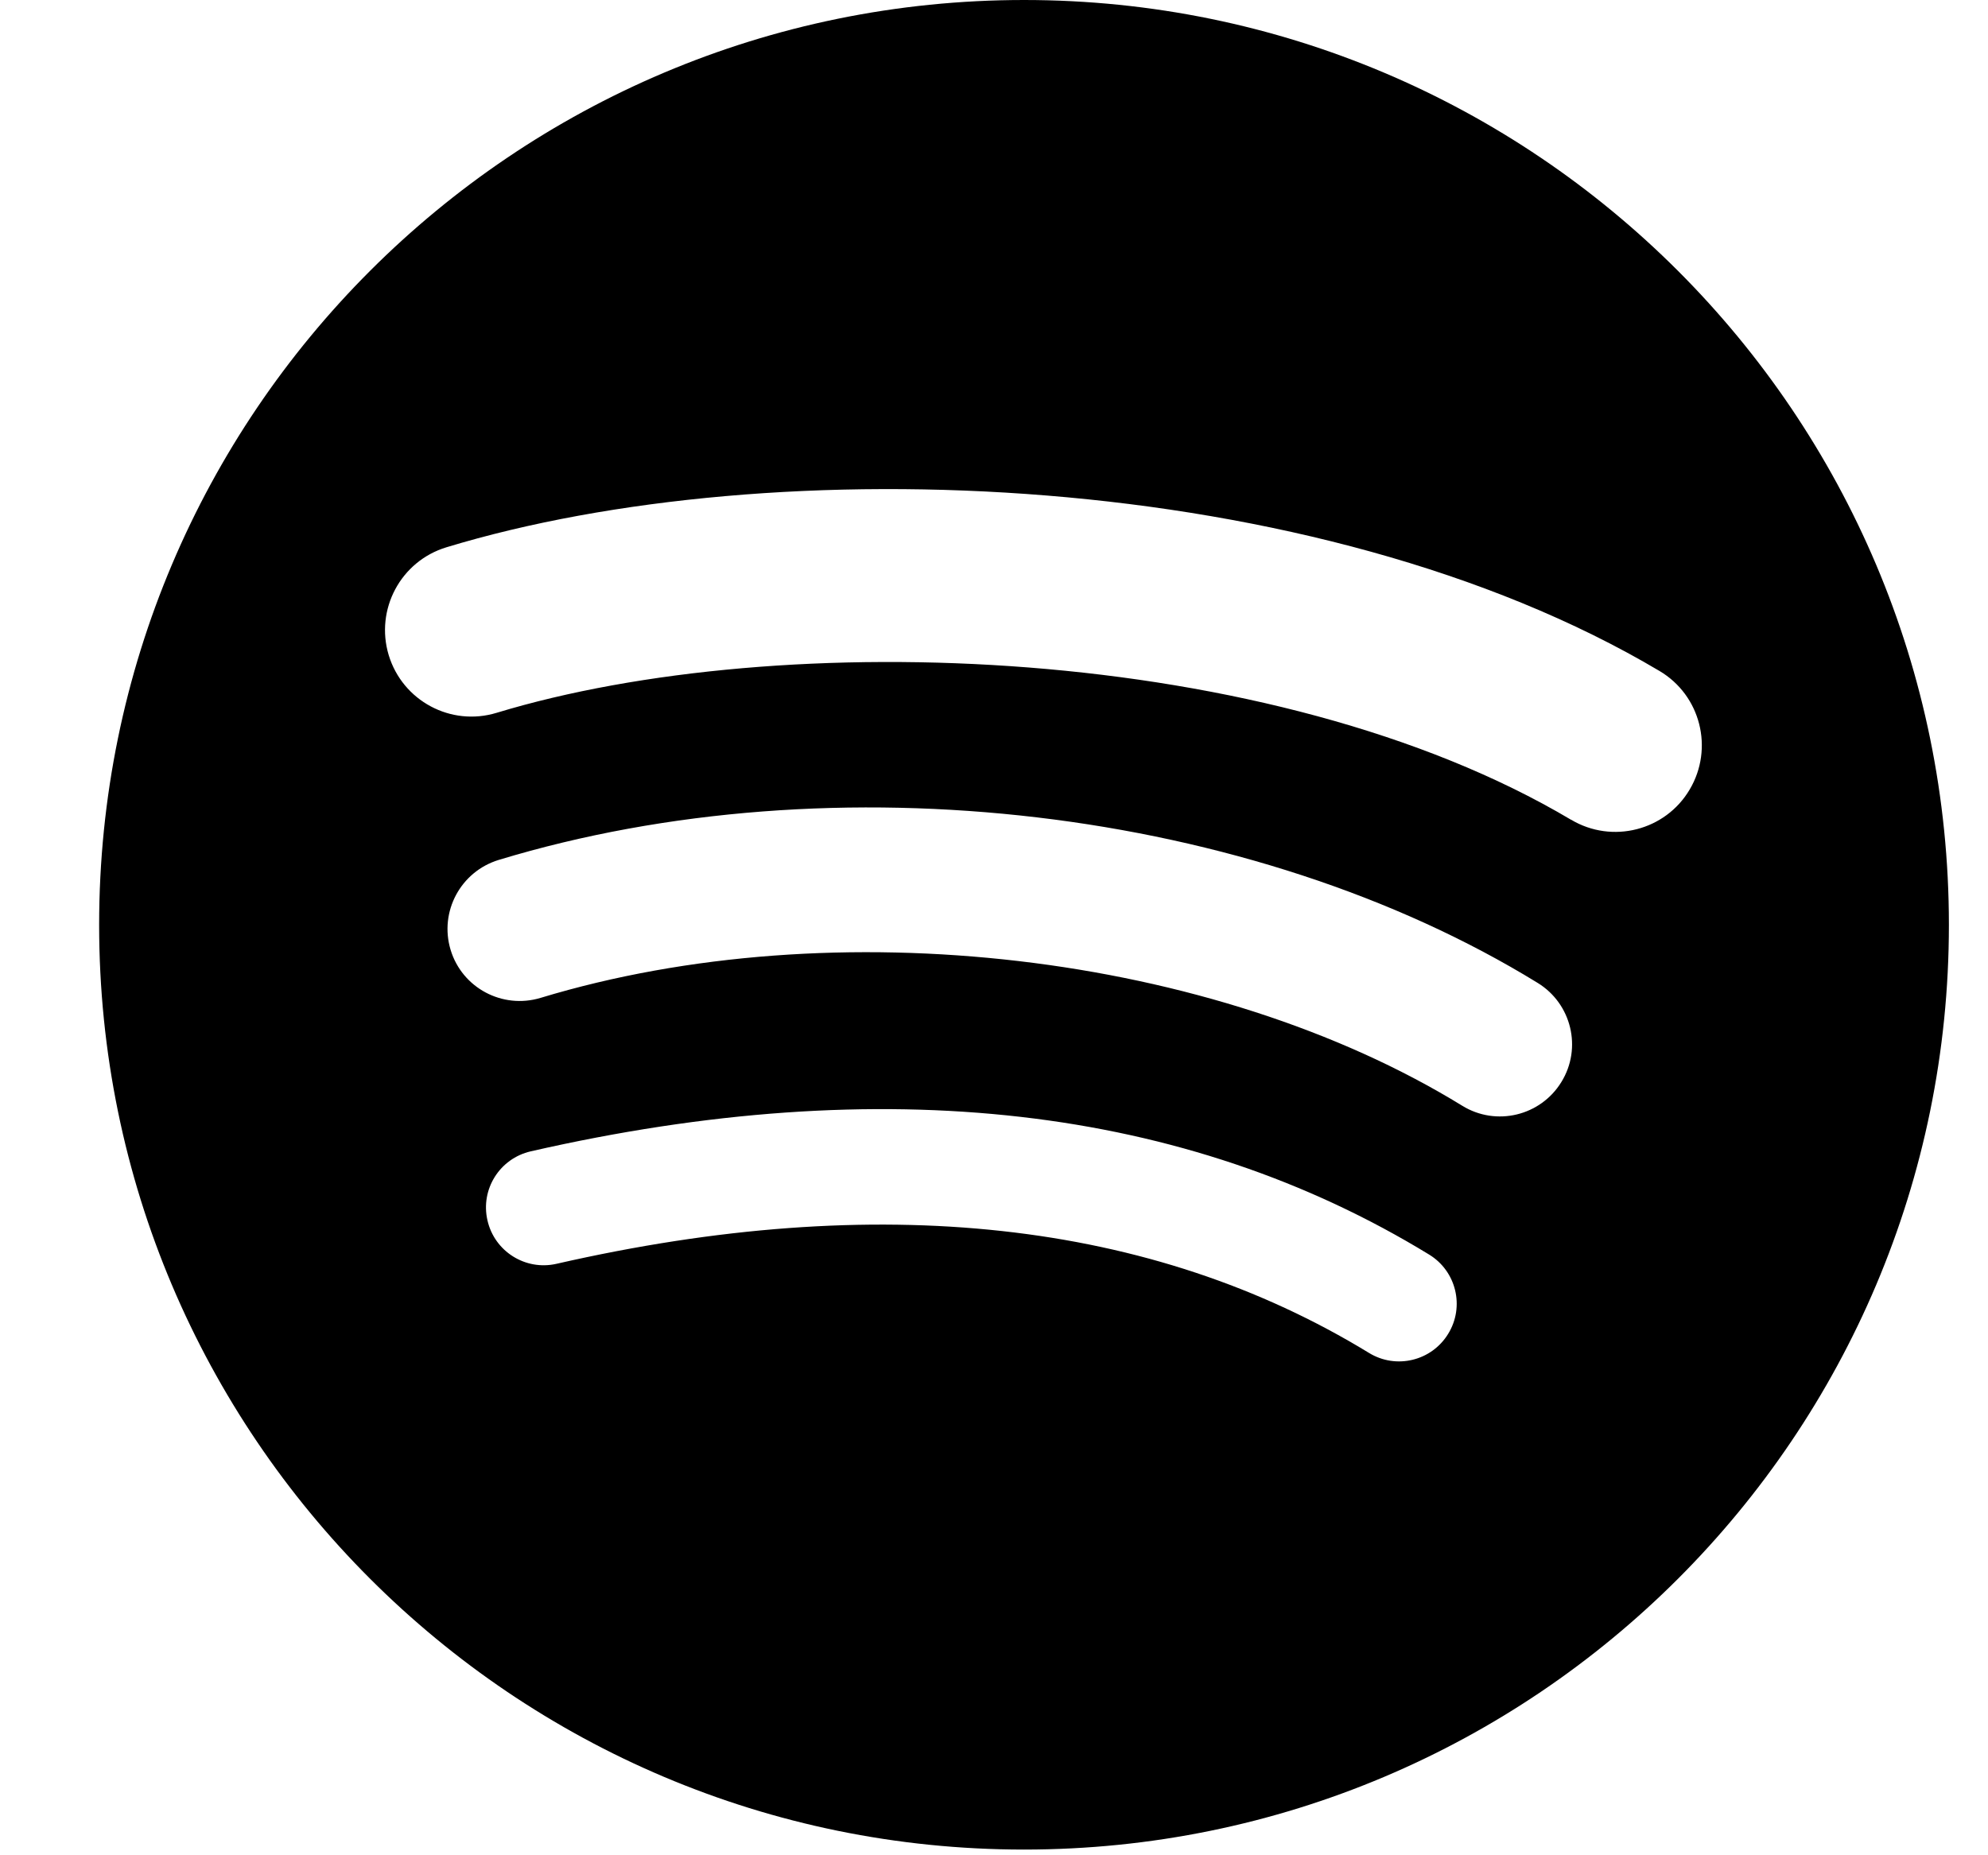 <svg xmlns="http://www.w3.org/2000/svg" fill="none" viewBox="0 0 15 14" height="14" width="15">
<path fill="black" d="M7.727 0C3.873 0 0.748 3.124 0.748 6.979C0.748 10.833 3.873 13.957 7.727 13.957C11.581 13.957 14.705 10.833 14.705 6.979C14.705 3.125 11.581 0 7.727 0L7.727 0ZM10.927 10.065C10.802 10.27 10.534 10.335 10.329 10.209C8.69 9.208 6.627 8.982 4.198 9.537C3.964 9.59 3.731 9.443 3.678 9.209C3.624 8.975 3.77 8.742 4.005 8.688C6.663 8.081 8.943 8.342 10.783 9.467C10.988 9.592 11.053 9.86 10.927 10.065ZM11.781 8.165C11.624 8.421 11.289 8.502 11.033 8.344C9.157 7.191 6.298 6.857 4.079 7.53C3.791 7.617 3.487 7.455 3.4 7.168C3.313 6.88 3.475 6.577 3.763 6.489C6.297 5.72 9.448 6.093 11.602 7.417C11.858 7.574 11.939 7.909 11.781 8.165ZM11.854 6.186C9.605 4.85 5.894 4.727 3.747 5.379C3.402 5.484 3.038 5.289 2.933 4.944C2.829 4.599 3.023 4.235 3.368 4.13C5.833 3.381 9.931 3.526 12.521 5.063C12.832 5.247 12.933 5.648 12.749 5.958C12.566 6.268 12.164 6.37 11.855 6.186H11.854Z"></path>
</svg>
